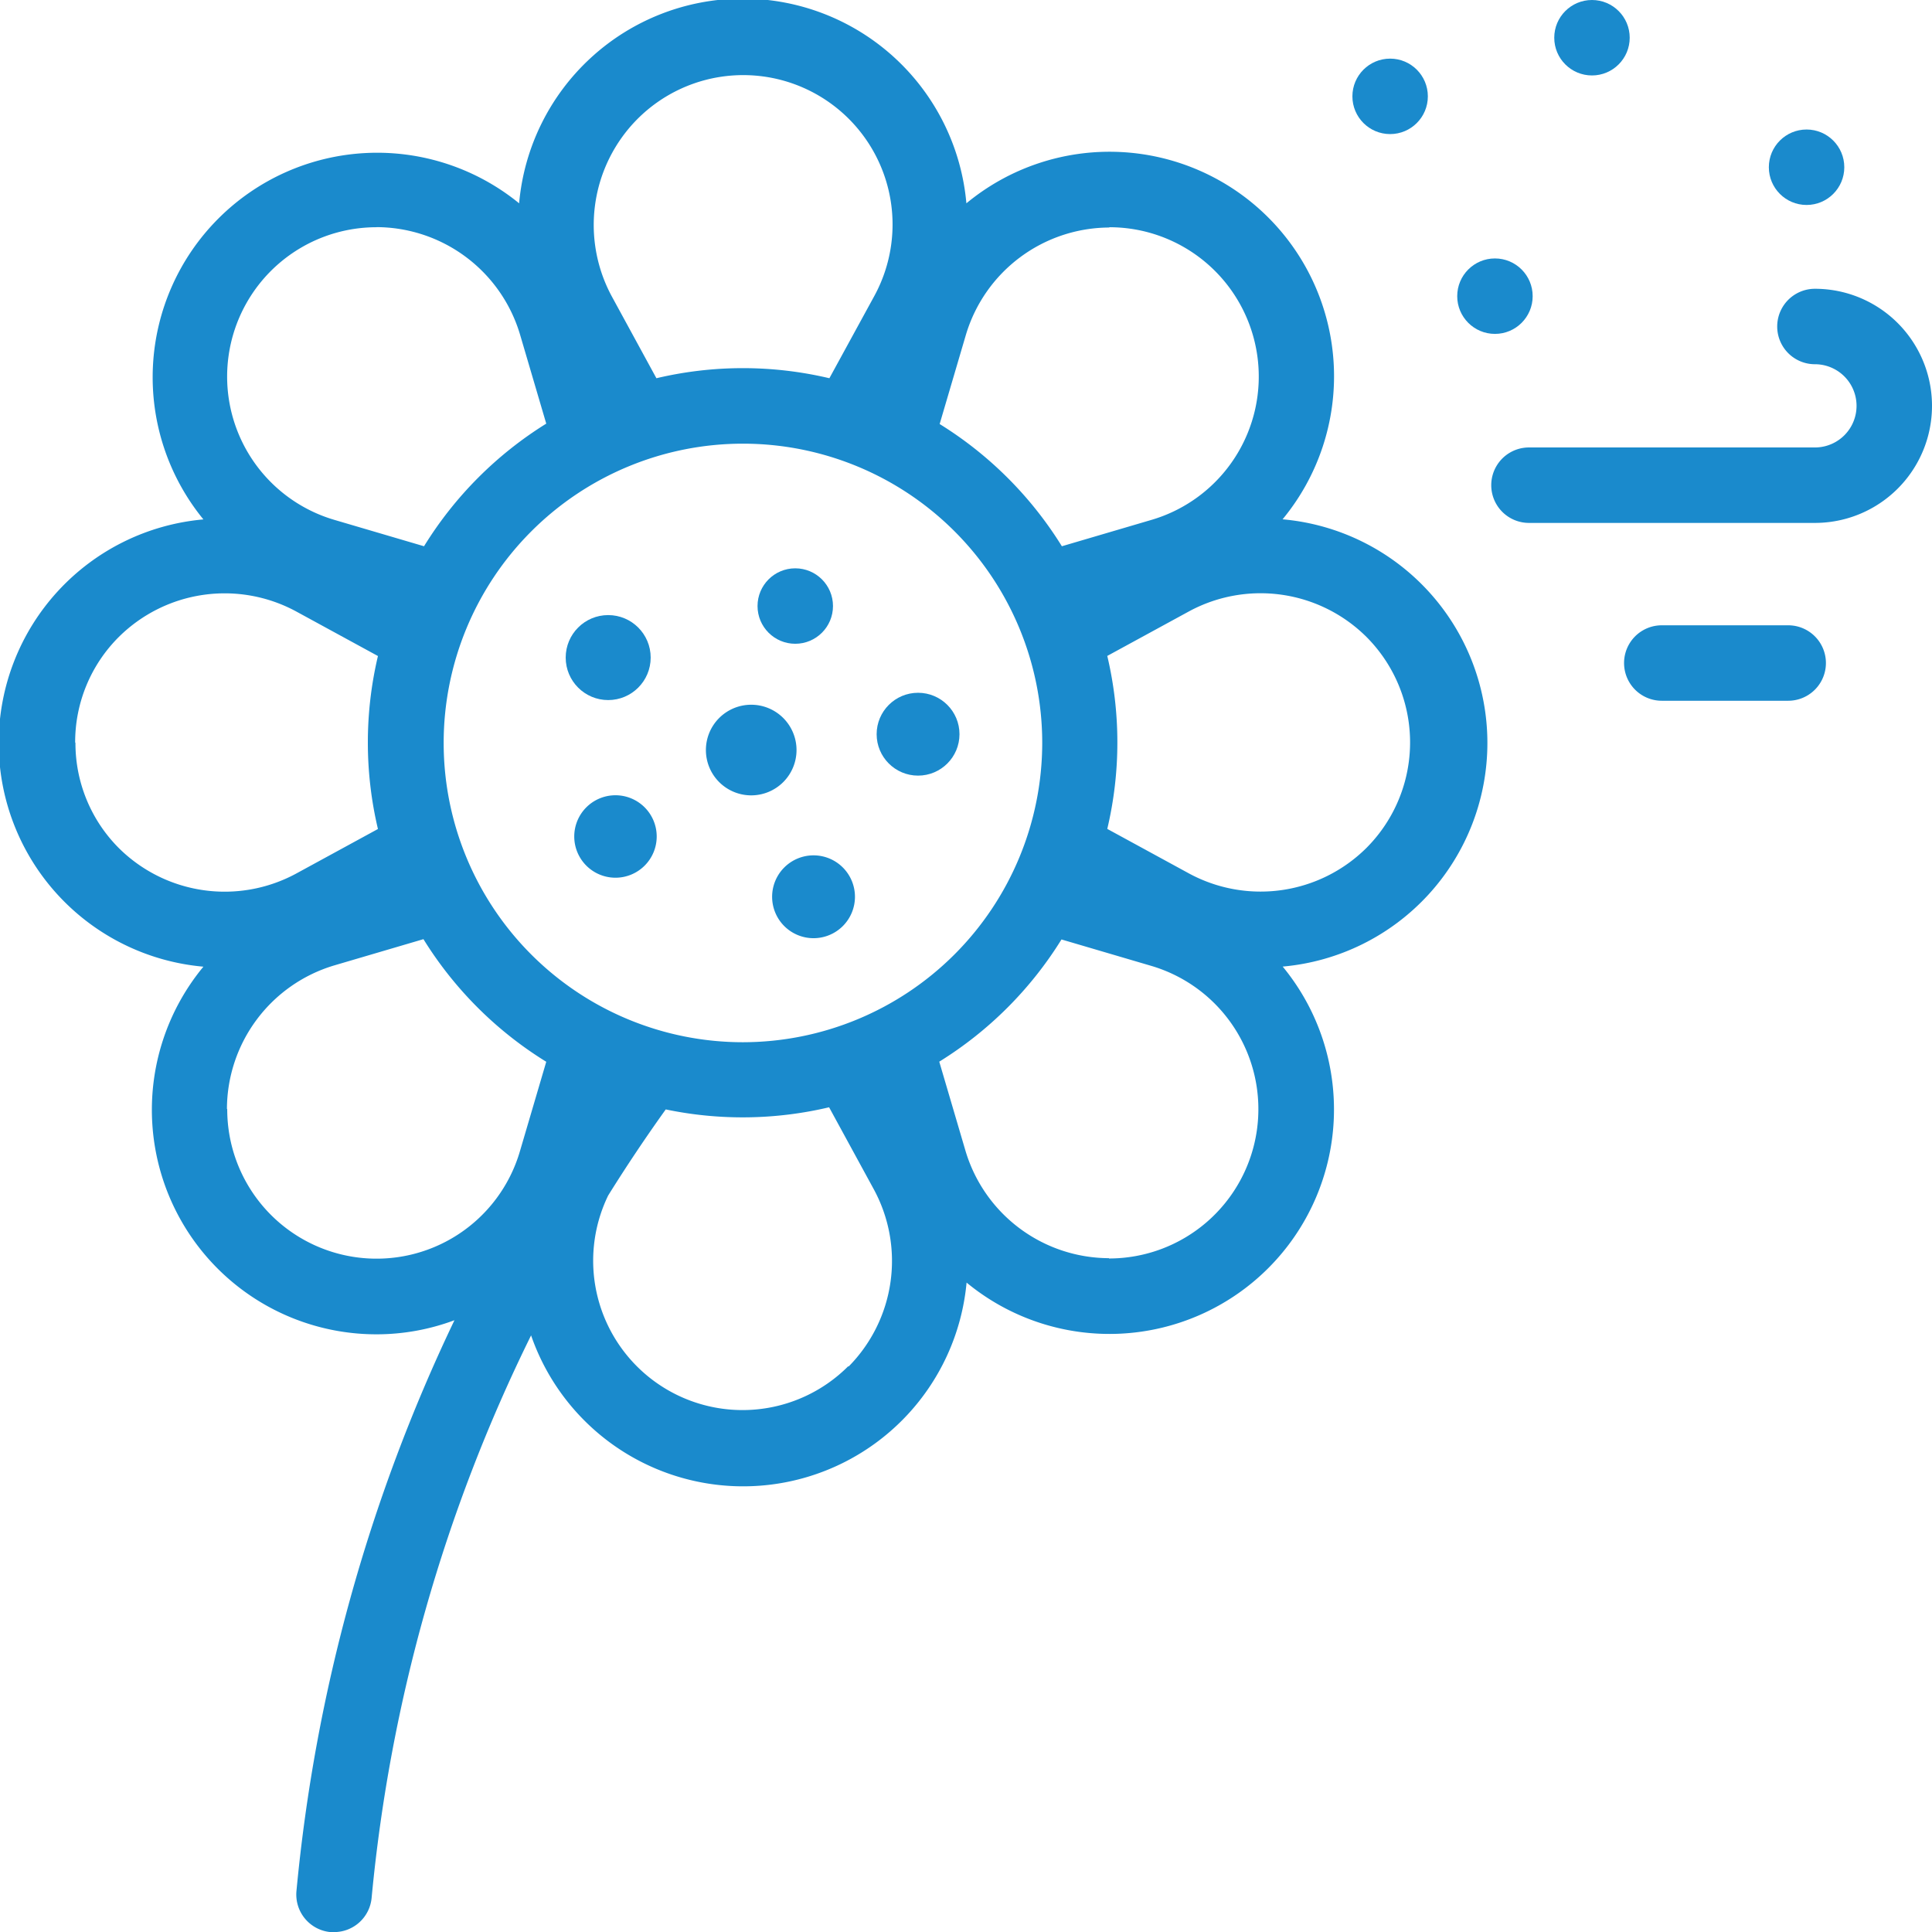<svg viewBox="0 0 19.87 19.87" height="19.87" width="19.87" xmlns="http://www.w3.org/2000/svg" id="allergy">
  <ellipse fill="#1a8acc" transform="translate(7.791 5.845)" ry="0.388" rx="0.388" cy="0.388" cx="0.388" data-sanitized-data-name="Ellipse 15" data-name="Ellipse 15" id="Ellipse_15"></ellipse>
  <ellipse fill="#1a8acc" transform="translate(5.818 6.326)" ry="0.437" rx="0.437" cy="0.437" cx="0.437" data-sanitized-data-name="Ellipse 16" data-name="Ellipse 16" id="Ellipse_16"></ellipse>
  <path fill="#1a8acc" transform="translate(-146.285 -202.582)" d="M152.615,210.761a.424.424,0,1,0,.424.424A.424.424,0,0,0,152.615,210.761Z" data-sanitized-data-name="Path 1121" data-name="Path 1121" id="Path_1121"></path>
  <path fill="#1a8acc" transform="translate(-196.679 -217.878)" d="M205.046,226.675a.426.426,0,1,0,.426.426A.426.426,0,0,0,205.046,226.675Z" data-sanitized-data-name="Path 1122" data-name="Path 1122" id="Path_1122"></path>
  <path fill="#1a8acc" transform="translate(-179.824 -179.507)" d="M188.016,187.221a.466.466,0,1,0-.466.466A.466.466,0,0,0,188.016,187.221Z" data-sanitized-data-name="Path 1123" data-name="Path 1123" id="Path_1123"></path>
  <ellipse fill="#1a8acc" transform="translate(9.016 7.125)" ry="0.426" rx="0.426" cy="0.426" cx="0.426" data-sanitized-data-name="Ellipse 17" data-name="Ellipse 17" id="Ellipse_17"></ellipse>
  <path fill="#1a8acc" transform="translate(0 -0.03)" d="M13.19,5.372A2.309,2.309,0,0,0,9.939,2.121a2.309,2.309,0,0,0-4.6,0A2.309,2.309,0,0,0,2.092,5.372a2.309,2.309,0,0,0,0,4.6,2.309,2.309,0,0,0,1.782,3.781,2.287,2.287,0,0,0,.8-.145,17.366,17.366,0,0,0-1.625,5.87.388.388,0,0,0,.35.423l.037,0a.388.388,0,0,0,.386-.352,16.591,16.591,0,0,1,1.64-5.785,2.308,2.308,0,0,0,4.479-.543,2.309,2.309,0,0,0,3.251-3.25,2.309,2.309,0,0,0,0-4.6ZM7.641,10.749A3.078,3.078,0,1,1,10.719,7.67,3.082,3.082,0,0,1,7.641,10.749Zm3.768-8.382a1.536,1.536,0,0,1,.433,3.01l-.921.271A3.884,3.884,0,0,0,9.664,4.391l.271-.921a1.545,1.545,0,0,1,1.474-1.1ZM6.554,1.256A1.536,1.536,0,0,1,8.99,3.078L8.53,3.92a3.864,3.864,0,0,0-1.779,0l-.459-.842a1.545,1.545,0,0,1,.262-1.822ZM3.873,2.366a1.545,1.545,0,0,1,1.474,1.1l.271.921A3.885,3.885,0,0,0,4.361,5.648L3.44,5.377a1.536,1.536,0,0,1,.433-3.01Zm-3.1,5.3a1.526,1.526,0,0,1,.45-1.086,1.545,1.545,0,0,1,1.822-.262l.842.459a3.864,3.864,0,0,0,0,1.779l-.842.459a1.545,1.545,0,0,1-1.822-.262A1.526,1.526,0,0,1,.776,7.67Zm1.561,3.768a1.545,1.545,0,0,1,1.1-1.474l.921-.271A3.885,3.885,0,0,0,5.618,10.95l-.271.921a1.536,1.536,0,0,1-3.01-.433Zm6.39,2.647a1.536,1.536,0,0,1-2.469-1.756q.281-.451.592-.885a3.866,3.866,0,0,0,1.68-.022l.459.842A1.545,1.545,0,0,1,8.727,14.085Zm2.681-1.111a1.545,1.545,0,0,1-1.474-1.1l-.271-.921a3.885,3.885,0,0,0,1.257-1.257l.921.271a1.536,1.536,0,0,1-.433,3.01Zm2.647-4.218a1.545,1.545,0,0,1-1.822.262l-.842-.459a3.864,3.864,0,0,0,0-1.779l.842-.459a1.545,1.545,0,0,1,1.822.262,1.536,1.536,0,0,1,0,2.173Z" data-sanitized-data-name="Path 1124" data-name="Path 1124" id="Path_1124"></path>
  <path fill="#1a8acc" transform="translate(-379.852 -73.571)" d="M398.518,76.541a.388.388,0,0,0,0,.776.428.428,0,1,1,0,.856h-2.941a.388.388,0,1,0,0,.776h2.941a1.2,1.2,0,1,0,0-2.408Z" data-sanitized-data-name="Path 1125" data-name="Path 1125" id="Path_1125"></path>
  <path fill="#1a8acc" transform="translate(-413.772 -159.282)" d="M432.163,165.713h-1.3a.388.388,0,1,0,0,.776h1.3a.388.388,0,0,0,0-.776Z" data-sanitized-data-name="Path 1126" data-name="Path 1126" id="Path_1126"></path>
  <ellipse fill="#1a8acc" transform="translate(18.192 1.332)" ry="0.388" rx="0.388" cy="0.388" cx="0.388" data-sanitized-data-name="Ellipse 18" data-name="Ellipse 18" id="Ellipse_18"></ellipse>
  <ellipse fill="#1a8acc" transform="translate(15.985)" ry="0.388" rx="0.388" cy="0.388" cx="0.388" data-sanitized-data-name="Ellipse 19" data-name="Ellipse 19" id="Ellipse_19"></ellipse>
  <ellipse fill="#1a8acc" transform="translate(13.909 0.603)" ry="0.388" rx="0.388" cy="0.388" cx="0.388" data-sanitized-data-name="Ellipse 20" data-name="Ellipse 20" id="Ellipse_20"></ellipse>
  <ellipse fill="#1a8acc" transform="translate(14.987 2.658)" ry="0.388" rx="0.388" cy="0.388" cx="0.388" data-sanitized-data-name="Ellipse 21" data-name="Ellipse 21" id="Ellipse_21"></ellipse>
</svg>
